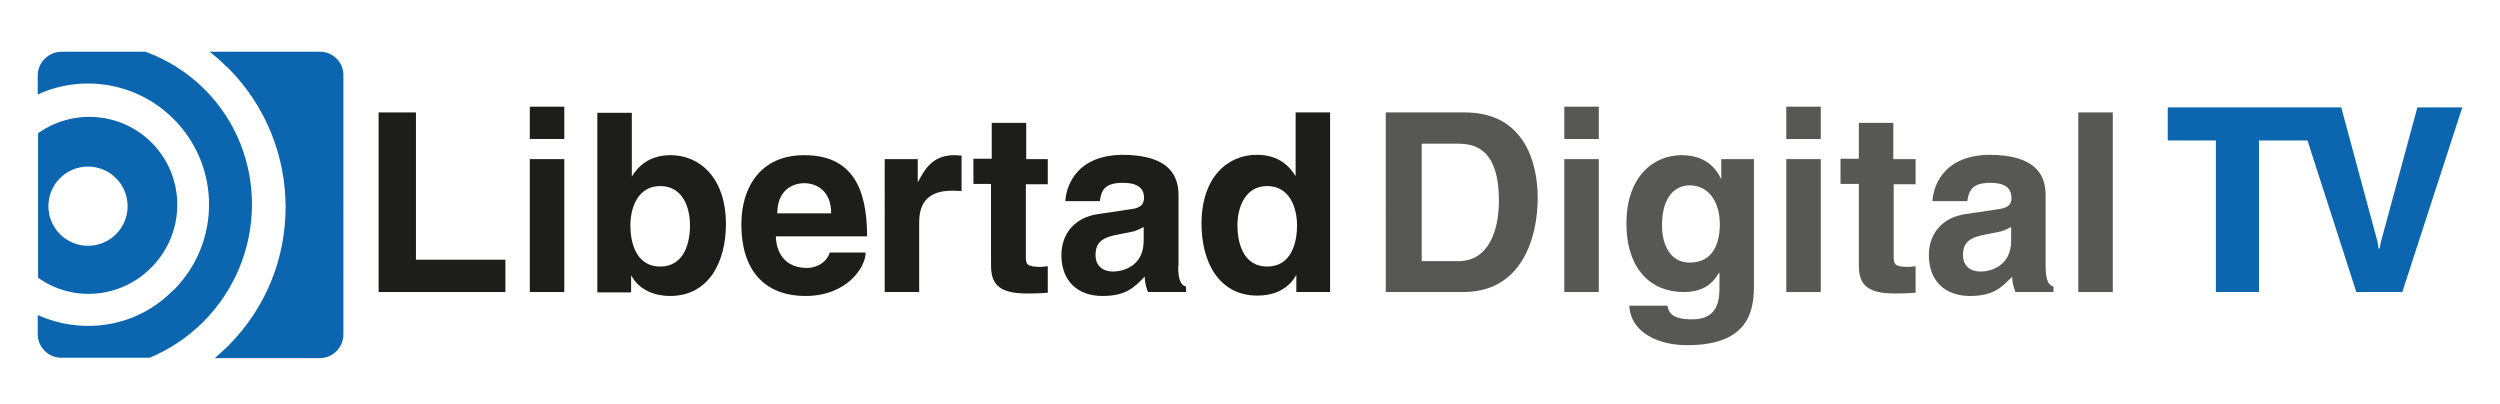 <?xml version="1.0" encoding="utf-8"?>
<!-- Generator: Adobe Illustrator 27.3.1, SVG Export Plug-In . SVG Version: 6.00 Build 0)  -->
<svg version="1.1" id="Capa_1" xmlns="http://www.w3.org/2000/svg" xmlns:xlink="http://www.w3.org/1999/xlink" x="0px" y="0px"
	 viewBox="0 0 696 112.5" style="enable-background:new 0 0 696 112.5;" xml:space="preserve">
<style type="text/css">
	.st0{fill:#0C65AF;}
	.st1{fill:#1D1D1B;}
	.st2{fill:#575756;}
</style>
<g>
	<g>
		<path class="st0" d="M10.5,21v5.3c12.4-5.7,27.6-3.4,37.8,6.8c13.2,13.2,13.2,34.5,0,47.7c-0.1,0-0.1,0.1-0.2,0.1
			C38,91.2,22.9,93.3,10.5,87.7V93c0,3.7,3,6.6,6.6,6.6h24.6c5.4-2.3,10.5-5.6,14.9-10c0,0,0,0,0,0c17.9-18,18.1-46.9,0.4-64.7
			c-0.1-0.1-0.1-0.1-0.2-0.2c-4.8-4.7-10.3-8.1-16.3-10.3H17.2C13.5,14.4,10.5,17.4,10.5,21z"/>
		<path class="st0" d="M89.1,14.4H58.4c1.6,1.3,3.1,2.6,4.6,4.1c0.1,0.1,0.2,0.2,0.4,0.3c21.4,21.4,21.5,56.1,0.2,77.4
			c-0.1,0.1-0.1,0.1-0.2,0.2c-1.2,1.2-2.4,2.2-3.6,3.3h29.2c3.7,0,6.6-3,6.6-6.6V21C95.7,17.4,92.7,14.4,89.1,14.4z"/>
		<path class="st0" d="M41.9,74.7c0.1-0.1,0.1-0.1,0.2-0.2c9.6-9.6,9.7-25.2,0.1-34.8c-0.1-0.1-0.1-0.1-0.2-0.2
			c-8.6-8.4-21.9-9.2-31.4-2.4v40.2C20,84.1,33.3,83.2,41.9,74.7z M32.3,49.6c4.3,4.3,4.3,11.3,0,15.6c-4.3,4.3-11.3,4.3-15.6,0
			c-4.3-4.3-4.3-11.3,0-15.6C21,45.3,28,45.3,32.3,49.6z"/>
	</g>
	<g>
		<path class="st1" d="M115.9,72.3h24.8v9h-35.3v-50h10.4V72.3z"/>
		<path class="st1" d="M147.5,29.7h9.6v9h-9.6V29.7z M147.5,44.3h9.6v37h-9.6V44.3z"/>
		<path class="st1" d="M175.9,49.1l0.1-0.1c1.5-2.4,4.5-5.8,10.7-5.8c8.1,0,15.4,6.3,15.4,19.2c0,10.3-4.6,20-15.6,20
			c-4,0-8.4-1.5-10.7-5.6l-0.1-0.1v4.7h-9.4v-50h9.6V49.1z M183.8,51.8c-6.1,0-8.3,5.8-8.3,11c0,4.2,1.3,11.4,8.3,11.4
			c7,0,8.3-7.2,8.3-11.4C192.1,57.6,190,51.8,183.8,51.8z"/>
		<path class="st1" d="M216,65.8c0,2,0.8,8.8,8.7,8.8c2.7,0,5.5-1.6,6.3-4.3h10c0,4.1-5.2,12.1-16.8,12.1c-9.9,0-17.8-5.6-17.8-20
			c0-10.1,5.2-19.2,17.5-19.2c13.2,0,17.5,9,17.5,22.6H216z M231.4,59.4c0-6.5-4.3-8.4-7.5-8.4c-3.2,0-7.5,1.9-7.5,8.4H231.4z"/>
		<path class="st1" d="M246.3,44.3h9.2v6.3h0.1c2-3.8,4.2-7.4,10.2-7.4c0.6,0,1.3,0.1,1.9,0.1v9.9c-0.8-0.1-1.9-0.1-2.8-0.1
			c-7.6,0-9,4.7-9,8.8v19.4h-9.6V44.3z"/>
		<path class="st1" d="M285.6,44.3h6.1v7h-6.1v20c0,2.2,0.1,3,4.1,3c0.6,0,1.3-0.1,2-0.2v7.4c-1.5,0.1-3.1,0.2-4.6,0.2h-1.3
			c-8.4,0-9.9-3.2-9.9-8V51.2H271v-7h5.1v-10h9.6V44.3z"/>
		<path class="st1" d="M328,74c0,4.5,1,5.4,2.2,5.8v1.5h-10.6c-0.3-0.8-0.9-2.3-0.9-4.3c-3,3.1-5.3,5.4-11.8,5.4
			c-6.6,0-11.4-3.9-11.4-11.4c0-6.1,3.9-10.5,10.2-11.4l9.4-1.4c1.3-0.2,3.4-0.6,3.4-3.1c0-2.4-1.4-4.2-5.9-4.2
			c-5.2,0-6,2.2-6.4,5.1h-9.6c0.1-2.7,1.9-12.7,15.8-12.9c13.2,0,15.7,5.9,15.7,11.2V74z M318.4,63.2c-1.2,0.6-2.2,1.2-4.1,1.5
			l-2.6,0.5c-4.5,0.8-6.7,2-6.7,5.8c0,3.2,2.2,4.6,4.9,4.6c2.2,0,8.5-1.1,8.5-8.6V63.2z"/>
		<path class="st1" d="M370.3,81.3h-9.4v-4.7l-0.1,0.1c-2.4,4.2-6.7,5.6-10.7,5.6c-11,0-15.6-9.7-15.6-20c0-12.9,7.2-19.2,15.4-19.2
			c6.3,0,9.2,3.4,10.7,5.8l0.1,0.1V31.3h9.6V81.3z M352.8,74.2c7,0,8.3-7.2,8.3-11.4c0-5.2-2.2-11-8.3-11c-6.1,0-8.3,5.8-8.3,11
			C344.5,67,345.8,74.2,352.8,74.2z"/>
	</g>
	<g>
		<path class="st2" d="M385.7,31.3h22.1c16.8,0,20.3,14.3,20.3,23.8c0,10.7-4.2,26.2-20.7,26.2h-21.6V31.3z M395.9,72.7H406
			c8.5,0,11.3-8.6,11.3-16.8c0-14.8-7-15.9-11.5-15.9h-10V72.7z"/>
		<path class="st2" d="M435.5,29.7h9.6v9h-9.6V29.7z M435.5,44.3h9.6v37h-9.6V44.3z"/>
		<path class="st2" d="M488.3,44.3V79c0,6.4-0.5,17.1-18.6,17.1c-7.7,0-15.7-3.3-16.1-11h10.6c0.4,1.9,1.2,3.8,6.8,3.8
			c5.2,0,7.7-2.5,7.7-8.5v-4.4l-0.1-0.1c-1.6,2.7-4,5.4-9.9,5.4c-8.9,0-15.9-6.2-15.9-19.1c0-12.7,7.2-19,15.4-19
			c6.9,0,9.7,4,10.9,6.5h0.1v-5.4H488.3z M478.8,62.4c0-5.9-2.9-10.8-8.4-10.8c-3.6,0-7.7,2.6-7.7,11.2c0,4.7,1.9,10.3,7.7,10.3
			C477.1,73.1,478.8,67.5,478.8,62.4z"/>
		<path class="st2" d="M497.3,29.7h9.6v9h-9.6V29.7z M497.3,44.3h9.6v37h-9.6V44.3z"/>
		<path class="st2" d="M527.2,44.3h6.1v7h-6.1v20c0,2.2,0.1,3,4.1,3c0.6,0,1.3-0.1,2-0.2v7.4c-1.5,0.1-3.1,0.2-4.6,0.2h-1.3
			c-8.4,0-9.9-3.2-9.9-8V51.2h-5.1v-7h5.1v-10h9.6V44.3z"/>
		<path class="st2" d="M569.5,74c0,4.5,1,5.4,2.2,5.8v1.5h-10.6c-0.3-0.8-0.9-2.3-0.9-4.3c-3,3.1-5.3,5.4-11.8,5.4
			c-6.6,0-11.4-3.9-11.4-11.4c0-6.1,3.9-10.5,10.2-11.4l9.4-1.4c1.3-0.2,3.4-0.6,3.4-3.1c0-2.4-1.4-4.2-5.9-4.2
			c-5.1,0-6,2.2-6.4,5.1H538c0.1-2.7,1.9-12.7,15.8-12.9c13.2,0,15.7,5.9,15.7,11.2V74z M559.9,63.2c-1.2,0.6-2.2,1.2-4.1,1.5
			l-2.6,0.5c-4.5,0.8-6.7,2-6.7,5.8c0,3.2,2.2,4.6,4.9,4.6c2.2,0,8.5-1.1,8.5-8.6V63.2z"/>
		<path class="st2" d="M588.2,81.3h-9.6v-50h9.6V81.3z"/>
	</g>
	<polygon class="st0" points="673,29.9 662.8,67.5 662.5,69.2 662.2,69.2 661.9,67.3 651.8,29.9 642.4,29.9 639.4,29.9 603.5,29.9 
		603.5,39.1 616.9,39.1 616.9,81.3 628.9,81.3 628.9,39.1 642.4,39.1 656,81.3 668.8,81.3 685.5,29.9 	"/>
</g>
</svg>
